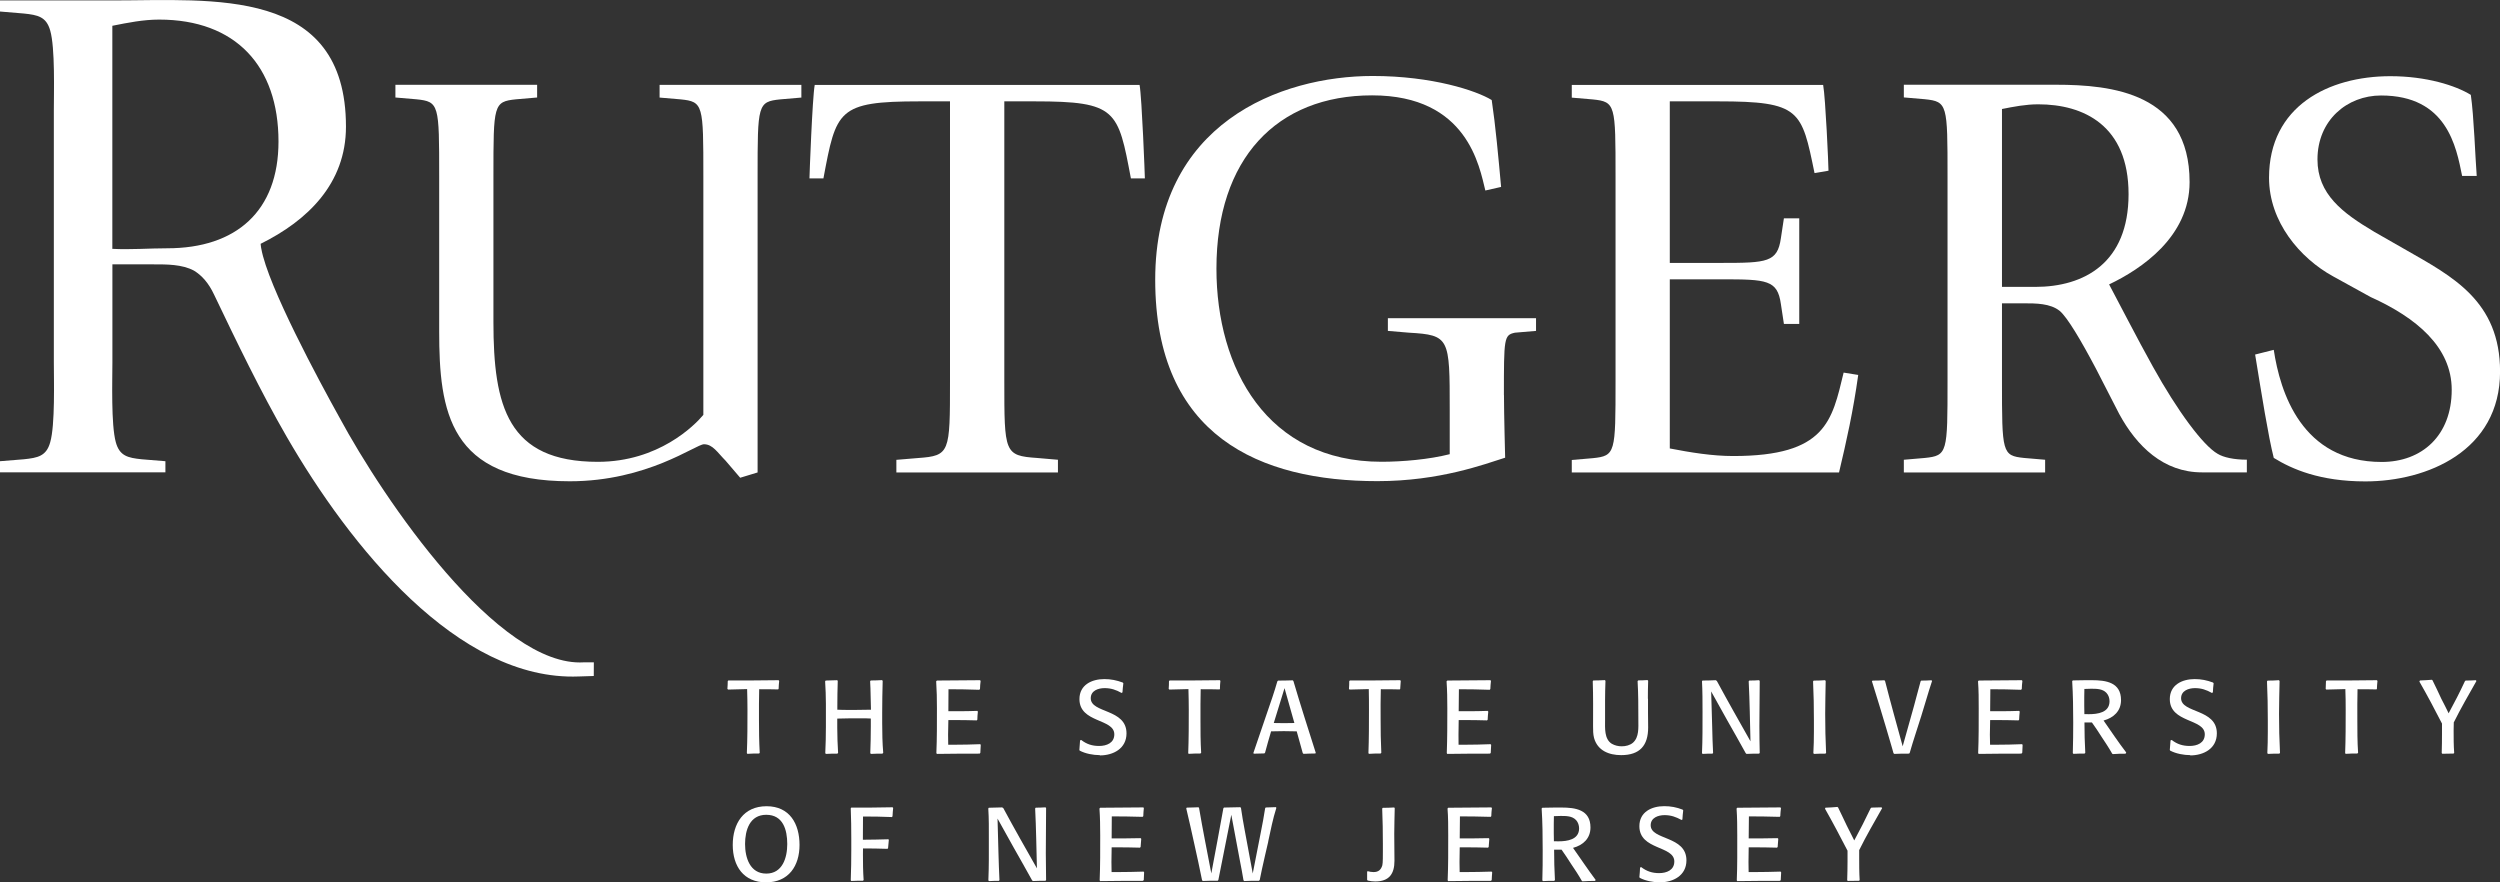 <?xml version="1.0" encoding="UTF-8"?> <svg xmlns="http://www.w3.org/2000/svg" width="153" height="54" viewBox="0 0 153 54" fill="none"><rect x="0" y="0" width="153" height="54" fill="#333333" stroke="none"/><g clip-path="url(#clip0_462_1712)"><path d="M47.652 42.151L47.623 42.193C47.241 42.181 46.847 42.181 46.462 42.181C46.445 42.793 46.449 43.409 46.449 44.02C46.449 44.708 46.457 45.392 46.495 46.071L46.462 46.114C46.223 46.114 45.975 46.118 45.736 46.135L45.707 46.088C45.745 45.202 45.745 44.316 45.745 43.434C45.745 43.016 45.736 42.586 45.724 42.172C45.334 42.185 44.944 42.189 44.559 42.202L44.517 42.16C44.529 41.999 44.538 41.847 44.538 41.687L44.571 41.645C45.598 41.645 46.629 41.645 47.652 41.628L47.686 41.674C47.665 41.831 47.66 41.991 47.652 42.151Z" fill="white"></path><path d="M54.007 46.122C53.768 46.122 53.538 46.126 53.299 46.139L53.261 46.092C53.282 45.544 53.294 44.982 53.294 44.434V43.974C53.102 43.961 52.9 43.961 52.703 43.961C52.213 43.961 51.731 43.961 51.24 43.978V44.531C51.24 45.041 51.261 45.561 51.291 46.075L51.253 46.122C51.014 46.122 50.779 46.126 50.545 46.139L50.507 46.092C50.532 45.556 50.545 45.012 50.545 44.476C50.545 43.56 50.561 42.607 50.498 41.695L50.536 41.649C50.767 41.645 51.006 41.636 51.24 41.628L51.27 41.674C51.253 42.202 51.245 42.716 51.245 43.244V43.434C51.496 43.447 51.743 43.447 51.995 43.447H52.372C52.687 43.447 52.997 43.442 53.303 43.434C53.278 42.852 53.29 42.278 53.252 41.691L53.29 41.645C53.521 41.64 53.747 41.64 53.982 41.623L54.02 41.67C54.003 42.316 53.99 42.965 53.99 43.607V44.252C53.99 44.86 54.003 45.468 54.053 46.071L54.015 46.118L54.007 46.122Z" fill="white"></path><path d="M59.997 46.075L59.955 46.122C59.079 46.122 58.212 46.126 57.34 46.139L57.306 46.092C57.344 45.177 57.34 44.257 57.34 43.35C57.34 42.797 57.331 42.248 57.294 41.695L57.34 41.649C58.22 41.645 59.096 41.636 59.98 41.628L60.014 41.674C59.993 41.839 59.98 42.004 59.976 42.168L59.93 42.215C59.301 42.193 58.677 42.181 58.048 42.181C58.04 42.632 58.04 43.075 58.04 43.527H58.694C59.062 43.527 59.44 43.518 59.813 43.506L59.846 43.552C59.83 43.717 59.813 43.881 59.813 44.046L59.775 44.088C59.318 44.075 58.857 44.067 58.392 44.067H58.04C58.031 44.367 58.023 44.662 58.023 44.957C58.023 45.168 58.031 45.371 58.031 45.578H58.375C58.916 45.578 59.456 45.565 59.993 45.544L60.022 45.59C60.014 45.746 60.001 45.907 59.997 46.063" fill="white"></path><path d="M67.307 46.214C66.909 46.214 66.427 46.126 66.075 45.936L66.058 45.894C66.075 45.695 66.088 45.51 66.1 45.311L66.171 45.286C66.502 45.544 66.842 45.653 67.265 45.653C67.722 45.653 68.196 45.472 68.196 44.94C68.196 43.965 66.062 44.257 66.062 42.784C66.062 41.914 66.817 41.56 67.584 41.56C67.982 41.56 68.338 41.632 68.712 41.771L68.749 41.818C68.72 41.999 68.712 42.189 68.695 42.374L68.64 42.408C68.301 42.218 67.995 42.113 67.601 42.113C67.207 42.113 66.754 42.269 66.754 42.733C66.754 43.661 68.942 43.362 68.942 44.881C68.942 45.814 68.129 46.231 67.311 46.231" fill="white"></path><path d="M74.672 42.151L74.639 42.193C74.257 42.181 73.868 42.181 73.482 42.181C73.465 42.793 73.469 43.409 73.469 44.02C73.469 44.708 73.469 45.392 73.511 46.071L73.469 46.114C73.235 46.114 72.987 46.118 72.744 46.135L72.719 46.088C72.753 45.202 72.753 44.316 72.753 43.434C72.753 43.016 72.744 42.586 72.732 42.172C72.342 42.185 71.952 42.189 71.562 42.202L71.524 42.16C71.537 41.999 71.541 41.847 71.541 41.687L71.579 41.645C72.606 41.645 73.637 41.645 74.66 41.628L74.689 41.674C74.668 41.831 74.664 41.991 74.66 42.151" fill="white"></path><path d="M80.503 46.113C80.26 46.113 80.021 46.126 79.774 46.135L79.728 46.088C79.611 45.645 79.485 45.202 79.359 44.759C79.095 44.755 78.835 44.746 78.571 44.746C78.307 44.746 78.051 44.755 77.791 44.759C77.661 45.189 77.54 45.628 77.422 46.063L77.38 46.109C77.167 46.118 76.945 46.118 76.731 46.126L76.706 46.084C76.982 45.261 77.267 44.438 77.548 43.615C77.77 42.978 77.988 42.349 78.173 41.7L78.219 41.653C78.525 41.649 78.818 41.649 79.116 41.636L79.158 41.683C79.59 43.151 80.059 44.607 80.524 46.071L80.499 46.122L80.503 46.113ZM78.613 42.113L77.955 44.248C78.156 44.248 78.374 44.257 78.579 44.257C78.785 44.257 79.003 44.248 79.216 44.248L78.613 42.113Z" fill="white"></path><path d="M85.697 42.151L85.667 42.193C85.286 42.181 84.892 42.181 84.506 42.181C84.485 42.793 84.494 43.409 84.494 44.02C84.494 44.708 84.502 45.392 84.536 46.071L84.498 46.114C84.259 46.114 84.012 46.118 83.777 46.135L83.748 46.088C83.781 45.202 83.781 44.316 83.781 43.434C83.781 43.016 83.781 42.586 83.769 42.172C83.379 42.185 82.989 42.189 82.595 42.202L82.557 42.16C82.57 41.999 82.574 41.847 82.574 41.687L82.612 41.645C83.639 41.645 84.67 41.645 85.693 41.628L85.726 41.674C85.709 41.831 85.705 41.991 85.693 42.151" fill="white"></path><path d="M91.234 46.075L91.192 46.122C90.316 46.122 89.448 46.126 88.576 46.139L88.543 46.092C88.576 45.177 88.576 44.257 88.576 43.35C88.576 42.797 88.568 42.248 88.53 41.695L88.576 41.649C89.457 41.645 90.337 41.636 91.217 41.628L91.246 41.674C91.226 41.839 91.217 42.004 91.209 42.168L91.167 42.215C90.538 42.193 89.914 42.181 89.285 42.181C89.276 42.632 89.272 43.075 89.272 43.527H89.926C90.299 43.527 90.677 43.518 91.045 43.506L91.083 43.552C91.066 43.717 91.049 43.881 91.045 44.046L91.008 44.088C90.551 44.075 90.09 44.067 89.624 44.067H89.272C89.264 44.367 89.26 44.662 89.26 44.957C89.26 45.168 89.264 45.371 89.264 45.578H89.612C90.148 45.578 90.693 45.565 91.226 45.544L91.259 45.59C91.247 45.746 91.238 45.907 91.234 46.063" fill="white"></path><path d="M100.858 42.767V43.598C100.858 43.91 100.867 44.214 100.867 44.522C100.867 45.624 100.36 46.214 99.215 46.214C98.473 46.214 97.769 45.94 97.555 45.16C97.496 44.932 97.496 44.691 97.496 44.459C97.496 43.531 97.509 42.611 97.476 41.691L97.509 41.645C97.752 41.64 97.983 41.64 98.222 41.623L98.255 41.67C98.222 42.471 98.23 43.278 98.23 44.084C98.23 44.556 98.176 45.231 98.641 45.518C98.825 45.624 99.035 45.674 99.245 45.674C99.496 45.674 99.756 45.611 99.94 45.451C100.318 45.113 100.267 44.531 100.267 44.067C100.267 43.278 100.267 42.48 100.221 41.687L100.255 41.64C100.448 41.636 100.64 41.636 100.829 41.619L100.867 41.666C100.854 42.029 100.85 42.391 100.85 42.754" fill="white"></path><path d="M107.662 46.122C107.406 46.122 107.146 46.126 106.886 46.139L106.836 46.092C106.471 45.422 106.09 44.763 105.717 44.101L104.723 42.316L104.786 44.485C104.795 45.016 104.816 45.544 104.841 46.075L104.811 46.122C104.61 46.122 104.401 46.126 104.199 46.139L104.162 46.092C104.199 45.257 104.195 44.421 104.195 43.586C104.195 42.97 104.195 42.307 104.162 41.695L104.191 41.649C104.459 41.645 104.728 41.645 105 41.628L105.071 41.674C105.738 42.911 106.434 44.135 107.129 45.367C107.096 44.143 107.083 42.911 107.02 41.695L107.058 41.649C107.259 41.649 107.456 41.645 107.653 41.628L107.695 41.674C107.695 42.603 107.674 43.527 107.674 44.455C107.674 44.999 107.683 45.54 107.695 46.075L107.662 46.122Z" fill="white"></path><path d="M111.719 46.122C111.48 46.122 111.25 46.126 111.015 46.139L110.977 46.092C111.002 45.658 111.011 45.223 111.011 44.784V44.084C111.011 43.291 110.998 42.493 110.96 41.7L110.998 41.653C111.229 41.649 111.459 41.649 111.694 41.628L111.732 41.679C111.723 42.349 111.702 43.02 111.702 43.691C111.702 44.489 111.719 45.282 111.757 46.08L111.715 46.126L111.719 46.122Z" fill="white"></path><path d="M117.563 43.877C117.336 44.611 117.085 45.333 116.875 46.075L116.838 46.122C116.536 46.122 116.23 46.122 115.928 46.139L115.882 46.096C115.823 45.911 115.786 45.725 115.723 45.539C115.626 45.206 115.526 44.877 115.429 44.539C115.148 43.59 114.859 42.64 114.562 41.695L114.599 41.653C114.842 41.649 115.085 41.649 115.324 41.632L115.366 41.678C115.706 43.012 116.079 44.341 116.444 45.674L117.001 43.687C117.194 43.029 117.353 42.358 117.542 41.695L117.58 41.653C117.789 41.649 118.007 41.649 118.208 41.632L118.242 41.678C117.995 42.408 117.798 43.147 117.563 43.881" fill="white"></path><path d="M123.754 46.075L123.712 46.122C122.836 46.122 121.973 46.126 121.097 46.139L121.063 46.092C121.101 45.177 121.097 44.257 121.097 43.35C121.097 42.797 121.097 42.248 121.055 41.695L121.097 41.649C121.977 41.645 122.857 41.636 123.737 41.628L123.771 41.674C123.75 41.839 123.737 42.004 123.733 42.168L123.687 42.215C123.054 42.193 122.438 42.181 121.809 42.181C121.805 42.632 121.797 43.075 121.797 43.527H122.451C122.824 43.527 123.201 43.518 123.57 43.506L123.607 43.552C123.591 43.717 123.574 43.881 123.57 44.046L123.532 44.088C123.071 44.075 122.614 44.067 122.149 44.067H121.797C121.792 44.367 121.78 44.662 121.78 44.957C121.78 45.168 121.792 45.371 121.792 45.578H122.14C122.677 45.578 123.222 45.565 123.754 45.544L123.784 45.59C123.771 45.746 123.767 45.907 123.763 46.063" fill="white"></path><path d="M130.084 46.126C129.824 46.126 129.568 46.13 129.312 46.151L129.266 46.126C129.065 45.767 128.839 45.43 128.612 45.088C128.42 44.788 128.235 44.502 128.026 44.215C127.875 44.215 127.72 44.215 127.569 44.215C127.569 44.835 127.585 45.451 127.619 46.071L127.581 46.118C127.347 46.118 127.124 46.122 126.89 46.135L126.856 46.088C126.873 45.468 126.881 44.856 126.881 44.231C126.881 43.383 126.869 42.535 126.818 41.687L126.856 41.641C127.116 41.641 127.38 41.628 127.64 41.628H128.026C128.889 41.628 129.807 41.759 129.807 42.847C129.807 43.518 129.35 43.932 128.738 44.096C129.195 44.751 129.635 45.413 130.126 46.054L130.092 46.118L130.084 46.126ZM128.914 42.404C128.675 42.147 128.294 42.151 127.967 42.151C127.837 42.151 127.694 42.155 127.564 42.164C127.556 42.324 127.556 42.493 127.556 42.653V43.198C127.556 43.371 127.556 43.531 127.564 43.704C127.657 43.704 127.745 43.708 127.841 43.708C128.369 43.708 129.103 43.615 129.103 42.915C129.103 42.733 129.044 42.544 128.914 42.404Z" fill="white"></path><path d="M134.045 46.214C133.651 46.214 133.169 46.126 132.812 45.936L132.792 45.894C132.812 45.695 132.825 45.51 132.838 45.311L132.909 45.286C133.24 45.544 133.584 45.653 134.003 45.653C134.464 45.653 134.933 45.472 134.933 44.94C134.933 43.965 132.792 44.257 132.792 42.784C132.792 41.914 133.55 41.56 134.313 41.56C134.711 41.56 135.068 41.632 135.437 41.771L135.474 41.818C135.449 41.999 135.437 42.189 135.428 42.374L135.369 42.408C135.026 42.218 134.724 42.113 134.334 42.113C133.944 42.113 133.483 42.269 133.483 42.733C133.483 43.661 135.671 43.362 135.671 44.881C135.671 45.814 134.862 46.231 134.041 46.231" fill="white"></path><path d="M139.494 46.122C139.26 46.122 139.025 46.126 138.798 46.139L138.761 46.092C138.782 45.658 138.79 45.223 138.79 44.784V44.084C138.79 43.291 138.777 42.493 138.74 41.7L138.777 41.653C139.008 41.649 139.243 41.649 139.473 41.628L139.511 41.679C139.498 42.349 139.477 43.02 139.477 43.691C139.477 44.489 139.494 45.282 139.536 46.08L139.494 46.126V46.122Z" fill="white"></path><path d="M145.472 42.151L145.442 42.193C145.061 42.181 144.667 42.181 144.281 42.181C144.264 42.793 144.269 43.409 144.269 44.02C144.269 44.708 144.269 45.392 144.315 46.071L144.273 46.114C144.034 46.114 143.791 46.118 143.552 46.135L143.523 46.088C143.556 45.202 143.556 44.316 143.556 43.434C143.556 43.016 143.552 42.586 143.535 42.172C143.145 42.185 142.755 42.189 142.366 42.202L142.332 42.16C142.34 41.999 142.349 41.847 142.349 41.687L142.387 41.645C143.414 41.645 144.445 41.645 145.467 41.628L145.501 41.674C145.48 41.831 145.476 41.991 145.467 42.151" fill="white"></path><path d="M150.171 44.231C150.162 44.392 150.162 44.548 150.162 44.708C150.162 45.164 150.162 45.62 150.196 46.075L150.162 46.118C149.932 46.118 149.701 46.122 149.466 46.13L149.433 46.084C149.445 45.7 149.45 45.312 149.45 44.923V44.282C149.005 43.413 148.553 42.56 148.066 41.712L148.1 41.645C148.347 41.632 148.586 41.624 148.829 41.602L148.871 41.636C149.06 42.008 149.232 42.392 149.408 42.763C149.554 43.058 149.718 43.349 149.856 43.653C150.208 43.008 150.544 42.354 150.854 41.687L150.9 41.649C151.11 41.649 151.315 41.645 151.52 41.628L151.558 41.678C151.08 42.522 150.59 43.366 150.162 44.231" fill="white"></path><path d="M46.881 54C45.51 54 44.844 53.013 44.844 51.709C44.844 50.405 45.498 49.341 46.914 49.341C48.331 49.341 48.931 50.422 48.931 51.709C48.931 52.996 48.264 54 46.881 54ZM46.894 49.865C45.879 49.865 45.598 50.814 45.598 51.654C45.598 52.493 45.9 53.464 46.894 53.464C47.887 53.464 48.18 52.498 48.18 51.654C48.18 50.785 47.925 49.865 46.894 49.865Z" fill="white"></path><path d="M54.623 49.958L54.585 50.004C53.994 49.974 53.407 49.974 52.816 49.97C52.812 50.443 52.808 50.92 52.808 51.392C53.328 51.388 53.843 51.38 54.367 51.363L54.397 51.397C54.384 51.569 54.371 51.734 54.35 51.907L54.313 51.949C53.818 51.928 53.315 51.928 52.816 51.924C52.816 52.042 52.812 52.156 52.812 52.278C52.812 52.802 52.816 53.329 52.854 53.852L52.82 53.899C52.577 53.899 52.334 53.903 52.095 53.916L52.066 53.869C52.091 53.249 52.099 52.629 52.099 52.008V51.321C52.099 50.705 52.091 50.084 52.066 49.472L52.095 49.426C52.934 49.426 53.785 49.426 54.627 49.405L54.661 49.447C54.64 49.612 54.636 49.78 54.623 49.945" fill="white"></path><path d="M63.988 53.903C63.732 53.903 63.472 53.907 63.212 53.92L63.162 53.873C62.797 53.202 62.412 52.544 62.043 51.882L61.049 50.096L61.108 52.27C61.121 52.801 61.142 53.329 61.167 53.861L61.137 53.907C60.936 53.907 60.727 53.911 60.525 53.924L60.488 53.877C60.525 53.042 60.517 52.206 60.517 51.371C60.517 50.751 60.525 50.092 60.483 49.48L60.517 49.434C60.789 49.426 61.058 49.426 61.33 49.413L61.401 49.455C62.068 50.696 62.764 51.919 63.46 53.143C63.426 51.924 63.413 50.696 63.351 49.476L63.388 49.43C63.59 49.43 63.782 49.421 63.983 49.409L64.021 49.451C64.021 50.383 64.004 51.308 64.004 52.227C64.004 52.776 64.013 53.312 64.021 53.852L63.992 53.894L63.988 53.903Z" fill="white"></path><path d="M69.995 53.861L69.948 53.907C69.076 53.907 68.209 53.911 67.333 53.924L67.299 53.878C67.337 52.962 67.333 52.042 67.333 51.13C67.333 50.578 67.324 50.029 67.287 49.481L67.333 49.434C68.213 49.426 69.093 49.422 69.974 49.413L70.003 49.455C69.986 49.62 69.974 49.784 69.969 49.949L69.923 49.991C69.294 49.974 68.67 49.962 68.041 49.962C68.033 50.413 68.033 50.861 68.033 51.312H68.687C69.056 51.312 69.433 51.303 69.806 51.295L69.844 51.337C69.827 51.498 69.814 51.666 69.806 51.831L69.768 51.877C69.307 51.865 68.85 51.856 68.385 51.856H68.033C68.024 52.156 68.02 52.451 68.02 52.751C68.02 52.962 68.029 53.164 68.029 53.371H68.372C68.917 53.371 69.454 53.358 69.99 53.342L70.02 53.388C70.007 53.544 70.003 53.705 69.999 53.861" fill="white"></path><path d="M77.615 51.515C77.485 52.084 77.347 52.654 77.225 53.224C77.183 53.431 77.137 53.646 77.095 53.857L77.049 53.903C76.743 53.903 76.45 53.903 76.144 53.92L76.102 53.874C76.031 53.443 75.951 53.021 75.867 52.595L75.356 49.865C75.088 51.194 74.823 52.519 74.564 53.852L74.526 53.899C74.224 53.899 73.914 53.899 73.612 53.916L73.566 53.869C73.423 53.127 73.252 52.388 73.092 51.65C72.933 50.92 72.769 50.19 72.598 49.472L72.631 49.426C72.87 49.418 73.109 49.418 73.348 49.405L73.382 49.447C73.608 50.785 73.88 52.118 74.132 53.452C74.379 52.122 74.635 50.797 74.87 49.468L74.907 49.422C75.243 49.413 75.574 49.413 75.905 49.401L75.947 49.443C76.01 49.894 76.089 50.342 76.173 50.793L76.668 53.456L77.158 50.958C77.259 50.456 77.351 49.962 77.427 49.464L77.464 49.418C77.674 49.409 77.875 49.409 78.081 49.397L78.114 49.439C77.896 50.118 77.766 50.806 77.615 51.494" fill="white"></path><path d="M85.328 51.034C85.328 51.582 85.341 52.131 85.341 52.679C85.341 53.477 85.022 53.945 84.163 53.945C84.007 53.945 83.857 53.924 83.701 53.89L83.668 53.84V53.35L83.701 53.316C83.823 53.35 83.936 53.371 84.062 53.371C84.351 53.371 84.515 53.241 84.599 52.954C84.636 52.827 84.632 52.27 84.632 52.118V51.65C84.632 50.928 84.62 50.198 84.59 49.481L84.628 49.439C84.858 49.439 85.093 49.43 85.328 49.417L85.357 49.464C85.349 49.987 85.328 50.515 85.328 51.038" fill="white"></path><path d="M91.293 53.861L91.246 53.907C90.375 53.907 89.507 53.911 88.631 53.924L88.597 53.878C88.635 52.962 88.631 52.042 88.631 51.13C88.631 50.578 88.631 50.029 88.589 49.481L88.631 49.434C89.511 49.426 90.395 49.422 91.272 49.413L91.305 49.455C91.284 49.62 91.272 49.784 91.267 49.949L91.225 49.991C90.597 49.974 89.972 49.962 89.348 49.962C89.339 50.413 89.335 50.861 89.335 51.312H89.989C90.358 51.312 90.735 51.303 91.108 51.295L91.146 51.337C91.129 51.498 91.117 51.666 91.108 51.831L91.07 51.877C90.614 51.865 90.152 51.856 89.687 51.856H89.335C89.327 52.156 89.322 52.451 89.322 52.751C89.322 52.962 89.331 53.164 89.331 53.371H89.674C90.215 53.371 90.756 53.358 91.288 53.342L91.322 53.388C91.305 53.544 91.301 53.705 91.293 53.861Z" fill="white"></path><path d="M97.627 53.911C97.367 53.911 97.107 53.92 96.851 53.937L96.809 53.911C96.608 53.553 96.382 53.215 96.151 52.873C95.958 52.578 95.778 52.287 95.568 52C95.418 52 95.258 52 95.112 52C95.112 52.624 95.128 53.236 95.162 53.861L95.12 53.907C94.889 53.907 94.663 53.907 94.428 53.924L94.391 53.877C94.412 53.257 94.412 52.641 94.412 52.021C94.412 51.177 94.403 50.329 94.349 49.48L94.391 49.434C94.655 49.434 94.91 49.421 95.174 49.421H95.56C96.419 49.421 97.337 49.552 97.337 50.641C97.337 51.312 96.885 51.725 96.269 51.89C96.73 52.54 97.17 53.206 97.652 53.848L97.622 53.911H97.627ZM96.453 50.189C96.214 49.928 95.828 49.936 95.501 49.936C95.371 49.936 95.229 49.94 95.099 49.949C95.091 50.109 95.091 50.274 95.091 50.434V50.978C95.091 51.151 95.091 51.316 95.099 51.485C95.195 51.485 95.283 51.489 95.38 51.489C95.908 51.489 96.641 51.392 96.641 50.696C96.641 50.514 96.579 50.324 96.453 50.185" fill="white"></path><path d="M101.583 54C101.189 54 100.703 53.912 100.351 53.722L100.33 53.675C100.351 53.477 100.364 53.283 100.372 53.093L100.443 53.068C100.779 53.325 101.118 53.435 101.537 53.435C101.998 53.435 102.468 53.253 102.468 52.722C102.468 51.743 100.33 52.038 100.33 50.561C100.33 49.692 101.08 49.337 101.852 49.337C102.25 49.337 102.606 49.405 102.975 49.548L103.013 49.595C102.988 49.776 102.975 49.966 102.963 50.156L102.908 50.181C102.568 49.996 102.262 49.886 101.873 49.886C101.483 49.886 101.022 50.042 101.022 50.506C101.022 51.43 103.21 51.135 103.21 52.654C103.21 53.583 102.397 54 101.579 54" fill="white"></path><path d="M108.982 53.861L108.936 53.907C108.06 53.907 107.196 53.911 106.32 53.924L106.291 53.878C106.329 52.962 106.32 52.042 106.32 51.13C106.32 50.578 106.316 50.029 106.278 49.481L106.32 49.434C107.205 49.426 108.081 49.422 108.961 49.413L108.995 49.455C108.974 49.62 108.961 49.784 108.953 49.949L108.911 49.991C108.282 49.974 107.662 49.962 107.033 49.962C107.024 50.413 107.02 50.861 107.02 51.312H107.674C108.047 51.312 108.42 51.303 108.793 51.295L108.831 51.337C108.814 51.498 108.802 51.666 108.793 51.831L108.756 51.877C108.295 51.865 107.838 51.856 107.372 51.856H107.02C107.016 52.156 107.008 52.451 107.008 52.751C107.008 52.962 107.016 53.164 107.016 53.371H107.36C107.901 53.371 108.445 53.358 108.974 53.342L109.007 53.388C108.995 53.544 108.986 53.705 108.982 53.861Z" fill="white"></path><path d="M113.782 52.017C113.782 52.177 113.782 52.333 113.782 52.489C113.782 52.945 113.782 53.401 113.811 53.857L113.782 53.903C113.547 53.903 113.312 53.907 113.082 53.912L113.048 53.869C113.061 53.481 113.069 53.093 113.069 52.709V52.063C112.621 51.198 112.172 50.342 111.69 49.493L111.719 49.43C111.962 49.417 112.206 49.413 112.449 49.384L112.491 49.417C112.679 49.789 112.847 50.173 113.031 50.544C113.174 50.844 113.337 51.131 113.48 51.435C113.832 50.789 114.167 50.131 114.482 49.468L114.532 49.426C114.737 49.426 114.943 49.417 115.148 49.409L115.186 49.46C114.712 50.304 114.218 51.143 113.79 52.013" fill="white"></path><path d="M45.297 29.239L46.365 28.914V10.79C46.365 6.401 46.365 6.224 47.757 6.081L49.044 5.971V5.195H40.367V5.971L41.654 6.081C43.045 6.224 43.045 6.406 43.045 10.79V25.39C42.509 26.036 40.3 28.264 36.586 28.264C31.053 28.264 30.198 24.85 30.198 19.706V10.786C30.198 6.397 30.198 6.22 31.589 6.077L32.872 5.967V5.19H24.199V5.967L25.486 6.077C26.878 6.22 26.878 6.397 26.878 10.786V20.28C26.878 25.171 27.481 29.454 34.871 29.454C39.621 29.454 42.584 27.188 43.083 27.188C43.62 27.188 43.905 27.69 44.404 28.192L45.297 29.235V29.239Z" fill="white"></path><path d="M54.858 28.914H64.746V28.137L63.464 28.027C61.464 27.888 61.464 27.711 61.464 23.318V6.203H63.321C68.356 6.203 68.422 6.747 69.211 10.916H70.066C70.066 10.773 69.885 5.988 69.743 5.199H49.861C49.715 5.988 49.539 10.773 49.539 10.916H50.394C51.178 6.747 51.249 6.203 56.283 6.203H58.14V23.323C58.14 27.711 58.14 27.892 56.178 28.032L54.858 28.142V28.918V28.914Z" fill="white"></path><path d="M92.039 24.184C92.039 20.685 92.039 20.504 92.718 20.36L94.005 20.251V19.474H84.938V20.251L86.225 20.36C88.723 20.504 88.723 20.681 88.723 25.082V27.796C87.47 28.116 85.831 28.26 84.548 28.26C77.552 28.26 74.446 22.567 74.446 16.44C74.446 9.718 78.122 5.836 83.974 5.836C89.826 5.836 90.543 10.22 90.903 11.659L91.867 11.44C91.708 9.668 91.523 7.659 91.293 6.123C90.362 5.549 87.654 4.65 84.012 4.65C78.37 4.65 70.699 7.524 70.699 17.12C70.699 26.715 77.125 29.446 84.297 29.446C88.116 29.446 90.853 28.407 92.115 28.011C92.115 28.011 92.043 25.255 92.043 24.175" fill="white"></path><path d="M96.197 28.914H112.549C113.01 26.968 113.413 25.175 113.723 22.947L112.83 22.803C112.117 25.753 111.757 27.909 106.073 27.909C104.794 27.909 103.474 27.694 102.191 27.445V17.094H105.36C108.139 17.094 108.781 17.132 108.99 18.605L109.175 19.824H110.114V13.36H109.175L108.99 14.579C108.781 16.052 108.139 16.09 105.36 16.09H102.191V6.203H105.151C110.189 6.203 110.26 6.747 111.049 10.592L111.904 10.448C111.904 10.119 111.723 5.988 111.577 5.199H96.193V5.975L97.48 6.085C98.871 6.228 98.871 6.41 98.871 10.798V23.323C98.871 27.715 98.871 27.897 97.48 28.04L96.193 28.15V28.926L96.197 28.914Z" fill="white"></path><path d="M116.523 28.914H125.162V28.137L123.875 28.027C122.521 27.888 122.521 27.707 122.521 23.314V18.563H123.846C124.592 18.563 125.481 18.563 126.059 19.031C126.52 19.423 127.338 20.795 128.268 22.555L129.694 25.331C130.767 27.31 132.406 28.909 134.761 28.909H137.507V28.133C136.723 28.133 136.082 27.994 135.721 27.774C134.829 27.268 133.257 25.145 131.76 22.445C130.796 20.719 129.618 18.411 129.077 17.406C131.043 16.47 134.003 14.491 134.003 11.144C134.003 5.68 129.22 5.186 125.833 5.186H116.515V5.962L117.797 6.072C119.189 6.216 119.189 6.397 119.189 10.786V23.314C119.189 27.707 119.189 27.884 117.797 28.027L116.515 28.137V28.909L116.523 28.914ZM122.521 6.671C123.238 6.528 123.984 6.384 124.735 6.384C127.522 6.384 130.268 7.676 130.268 11.883C130.268 16.09 127.556 17.558 124.554 17.558H122.521V6.671Z" fill="white"></path><path d="M145.291 14.178C143.359 13.03 141.829 11.883 141.829 9.76C141.829 7.351 143.648 5.844 145.719 5.844C149.751 5.844 150.321 8.971 150.682 10.769H151.575C151.491 9.718 151.403 7.085 151.214 5.806C150.288 5.236 148.502 4.663 146.293 4.663C142.508 4.663 138.865 6.494 138.865 10.878C138.865 13.575 140.756 15.803 142.793 16.917L145.081 18.178C147.861 19.432 150.045 21.229 150.045 23.854C150.045 26.66 148.221 28.272 145.761 28.272C140.865 28.272 139.544 23.997 139.154 21.411L138.014 21.698C138.417 24.162 138.811 26.664 139.154 28.023C140.261 28.707 141.971 29.462 144.759 29.462C148.544 29.462 153.004 27.593 153.004 22.74C153.004 18.423 150.078 16.917 147.253 15.301L145.295 14.182L145.291 14.178Z" fill="white"></path><path d="M15.992 15.221C16.394 17.5 19.55 23.348 20.758 25.521C23.491 30.598 30.495 40.864 35.739 40.535H36.343L36.339 41.371L35.42 41.4C28.009 41.691 21.391 33.387 17.543 26.724C15.975 24.015 14.457 20.867 13.108 18.044C12.768 17.314 12.345 16.85 11.871 16.563C11.142 16.17 10.186 16.179 9.402 16.179C8.945 16.174 7.587 16.179 6.879 16.179V22.166C6.879 23.268 6.791 25.994 7.088 27.066C7.319 27.91 7.83 28.019 8.673 28.108L10.123 28.226V28.905H0V28.226L1.455 28.108C2.318 28.019 2.838 27.914 3.073 27.066C3.379 26.006 3.295 23.259 3.295 22.166V6.764C3.295 5.676 3.379 2.929 3.073 1.87C2.834 1.021 2.314 0.916 1.455 0.827L0 0.705V0.026H6.9C12.974 0.026 21.173 -0.844 21.173 7.752C21.173 11.233 18.825 13.499 15.95 14.921C15.958 15.06 15.992 15.225 15.992 15.225M6.875 15.229C7.969 15.288 9.142 15.195 10.236 15.195C14.462 15.195 17.044 12.913 17.044 8.663C17.044 4.039 14.42 1.199 9.738 1.199C8.773 1.199 7.822 1.389 6.875 1.578V15.229Z" fill="white"></path></g><defs><clipPath id="clip0_462_1712"><rect width="153" height="54" fill="white"></rect></clipPath></defs></svg> 